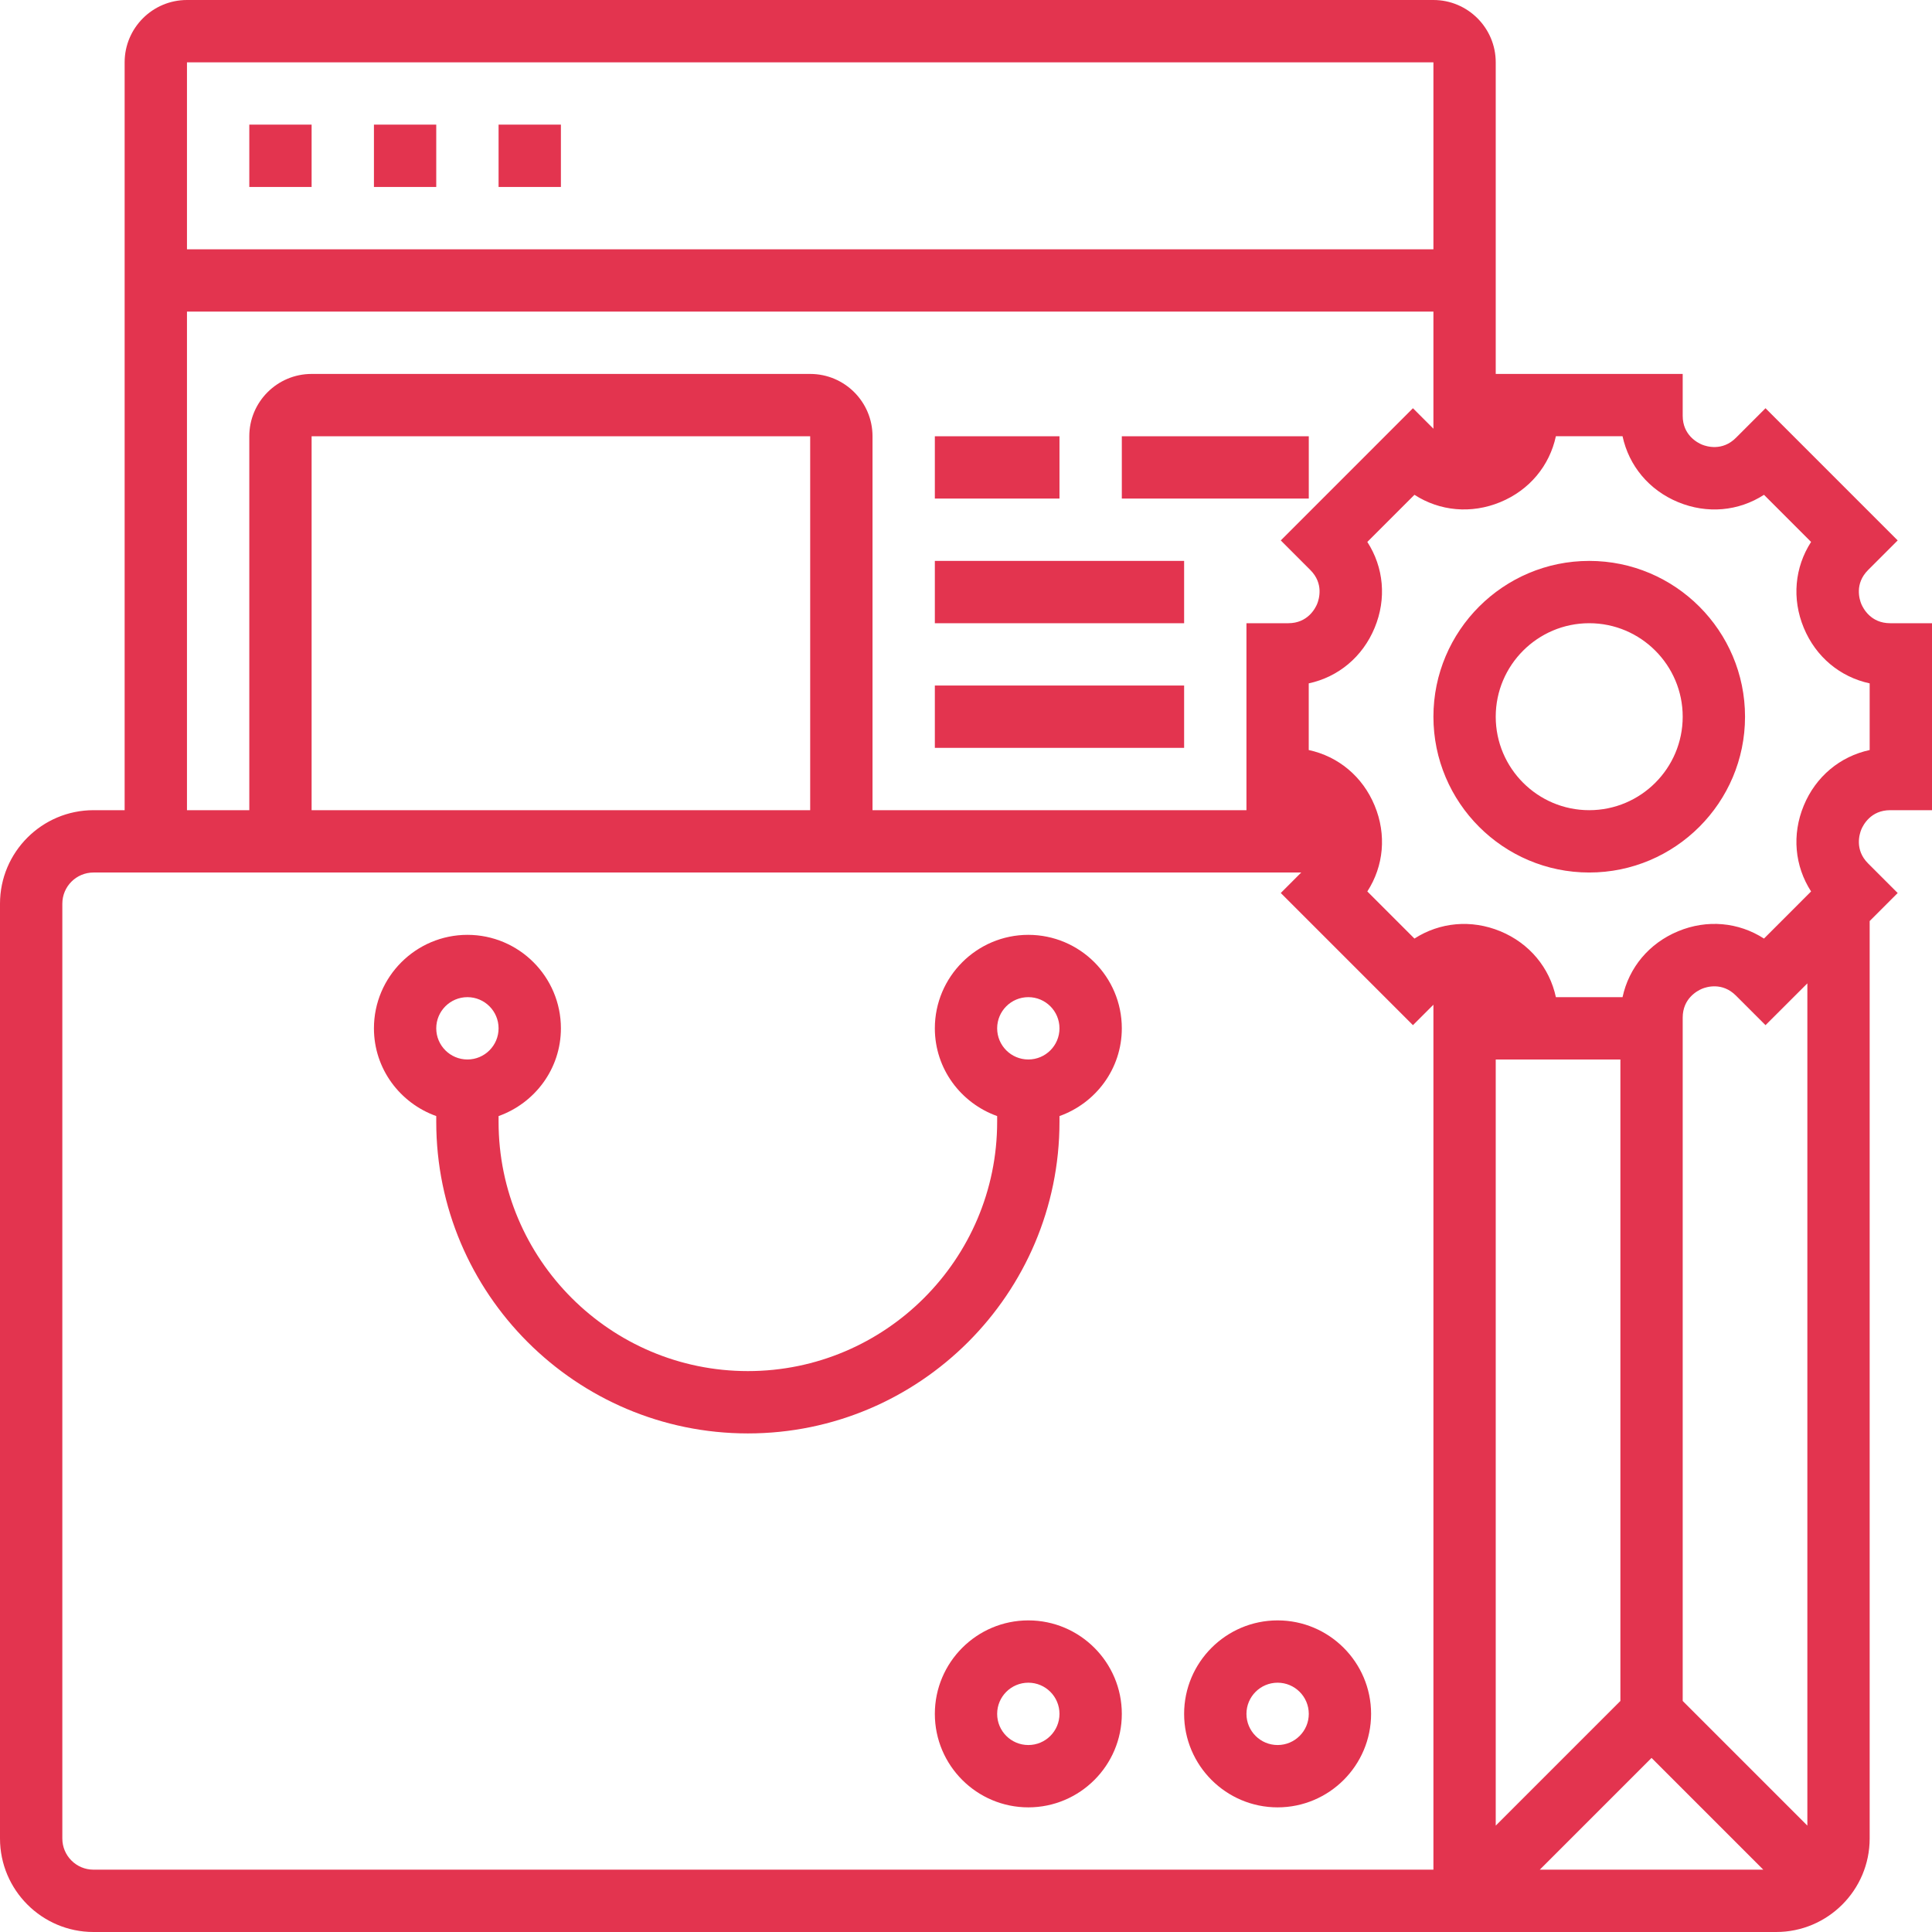 <svg width="80" height="80" viewBox="0 0 80 80" fill="none" xmlns="http://www.w3.org/2000/svg">
<path d="M77.073 25.01C76.996 24.822 76.787 24.17 77.353 23.604L78.579 22.378L73.106 16.904L71.88 18.13C71.315 18.695 70.659 18.486 70.474 18.41C70.288 18.332 69.677 18.017 69.677 17.217V15.484H61.935V2.581C61.935 1.157 60.778 0 59.355 0H7.742C6.319 0 5.161 1.157 5.161 2.581V33.548H3.871C1.737 33.548 0 35.285 0 37.419V76.129C0 78.263 1.737 80 3.871 80H73.548C75.683 80 77.419 78.263 77.419 76.129V38.138L78.579 36.978L77.353 35.752C76.788 35.187 76.997 34.534 77.073 34.346C77.152 34.159 77.467 33.548 78.267 33.548H80V25.806H78.267C77.467 25.806 77.152 25.196 77.073 25.01ZM59.355 2.581V10.323H7.742V2.581H59.355ZM7.742 12.903H59.355V17.752L58.507 16.904L53.034 22.378L54.259 23.604C54.825 24.169 54.615 24.822 54.539 25.01C54.461 25.196 54.146 25.806 53.346 25.806H51.613V33.548H36.129V18.064C36.129 16.641 34.972 15.484 33.548 15.484H12.903C11.48 15.484 10.323 16.641 10.323 18.064V33.548H7.742V12.903ZM33.548 33.548H12.903V18.064H33.548V33.548ZM2.581 76.129V37.419C2.581 36.707 3.159 36.129 3.871 36.129H53.881L53.034 36.977L58.507 42.45L59.355 41.603V77.419H3.871C3.159 77.419 2.581 76.841 2.581 76.129ZM68.387 72.792L73.014 77.419H63.76L68.387 72.792ZM67.097 70.433L61.935 75.595V43.871H67.097V70.433ZM74.839 75.595L69.677 70.433V43.871V42.581V42.138C69.677 41.338 70.288 41.023 70.474 40.944C70.659 40.866 71.314 40.658 71.88 41.224L73.106 42.45L74.839 40.719V75.595ZM77.419 31.057C76.197 31.32 75.188 32.152 74.69 33.357C74.191 34.563 74.315 35.862 74.993 36.913L73.043 38.864C71.991 38.186 70.69 38.062 69.487 38.561C68.28 39.061 67.449 40.068 67.186 41.29H64.426C64.163 40.068 63.33 39.059 62.125 38.561C60.921 38.065 59.622 38.187 58.569 38.864L56.618 36.913C57.297 35.863 57.421 34.563 56.921 33.357C56.422 32.151 55.414 31.32 54.192 31.057V28.297C55.414 28.034 56.423 27.201 56.921 25.996C57.421 24.791 57.297 23.492 56.618 22.44L58.569 20.489C59.619 21.166 60.92 21.289 62.125 20.792C63.332 20.293 64.163 19.285 64.426 18.063H67.186C67.449 19.285 68.281 20.294 69.487 20.792C70.692 21.29 71.991 21.168 73.043 20.489L74.993 22.44C74.315 23.49 74.191 24.791 74.69 25.996C75.19 27.203 76.197 28.034 77.419 28.297V31.057ZM65.806 23.226C62.249 23.226 59.355 26.12 59.355 29.677C59.355 33.235 62.249 36.129 65.806 36.129C69.364 36.129 72.258 33.235 72.258 29.677C72.258 26.12 69.364 23.226 65.806 23.226ZM65.806 33.548C63.672 33.548 61.935 31.812 61.935 29.677C61.935 27.543 63.672 25.806 65.806 25.806C67.941 25.806 69.677 27.543 69.677 29.677C69.677 31.812 67.941 33.548 65.806 33.548ZM52.903 67.097C50.769 67.097 49.032 68.834 49.032 70.968C49.032 73.102 50.769 74.839 52.903 74.839C55.037 74.839 56.774 73.102 56.774 70.968C56.774 68.834 55.037 67.097 52.903 67.097ZM52.903 72.258C52.191 72.258 51.613 71.68 51.613 70.968C51.613 70.255 52.191 69.677 52.903 69.677C53.615 69.677 54.194 70.255 54.194 70.968C54.194 71.68 53.615 72.258 52.903 72.258ZM42.581 67.097C40.446 67.097 38.71 68.834 38.71 70.968C38.71 73.102 40.446 74.839 42.581 74.839C44.715 74.839 46.452 73.102 46.452 70.968C46.452 68.834 44.715 67.097 42.581 67.097ZM42.581 72.258C41.868 72.258 41.29 71.68 41.29 70.968C41.29 70.255 41.868 69.677 42.581 69.677C43.293 69.677 43.871 70.255 43.871 70.968C43.871 71.68 43.293 72.258 42.581 72.258ZM42.581 38.71C40.446 38.71 38.71 40.446 38.71 42.581C38.71 44.261 39.792 45.68 41.29 46.214V46.452C41.29 52.143 36.659 56.774 30.968 56.774C25.276 56.774 20.645 52.143 20.645 46.452V46.214C22.143 45.68 23.226 44.261 23.226 42.581C23.226 40.446 21.489 38.71 19.355 38.71C17.221 38.71 15.484 40.446 15.484 42.581C15.484 44.261 16.567 45.68 18.064 46.214V46.452C18.064 53.566 23.853 59.355 30.968 59.355C38.083 59.355 43.871 53.566 43.871 46.452V46.214C45.369 45.68 46.452 44.261 46.452 42.581C46.452 40.446 44.715 38.71 42.581 38.71ZM19.355 41.29C20.067 41.29 20.645 41.868 20.645 42.581C20.645 43.293 20.067 43.871 19.355 43.871C18.643 43.871 18.064 43.293 18.064 42.581C18.064 41.868 18.643 41.29 19.355 41.29ZM42.581 43.871C41.868 43.871 41.29 43.293 41.29 42.581C41.29 41.868 41.868 41.29 42.581 41.29C43.293 41.29 43.871 41.868 43.871 42.581C43.871 43.293 43.293 43.871 42.581 43.871ZM12.903 7.742H10.323V5.161H12.903V7.742ZM18.064 7.742H15.484V5.161H18.064V7.742ZM23.226 7.742H20.645V5.161H23.226V7.742ZM43.871 20.645H38.71V18.064H43.871V20.645ZM54.194 20.645H46.452V18.064H54.194V20.645ZM49.032 25.806H38.71V23.226H49.032V25.806ZM49.032 30.968H38.71V28.387H49.032V30.968Z" fill="#E3344F"/>
</svg>
